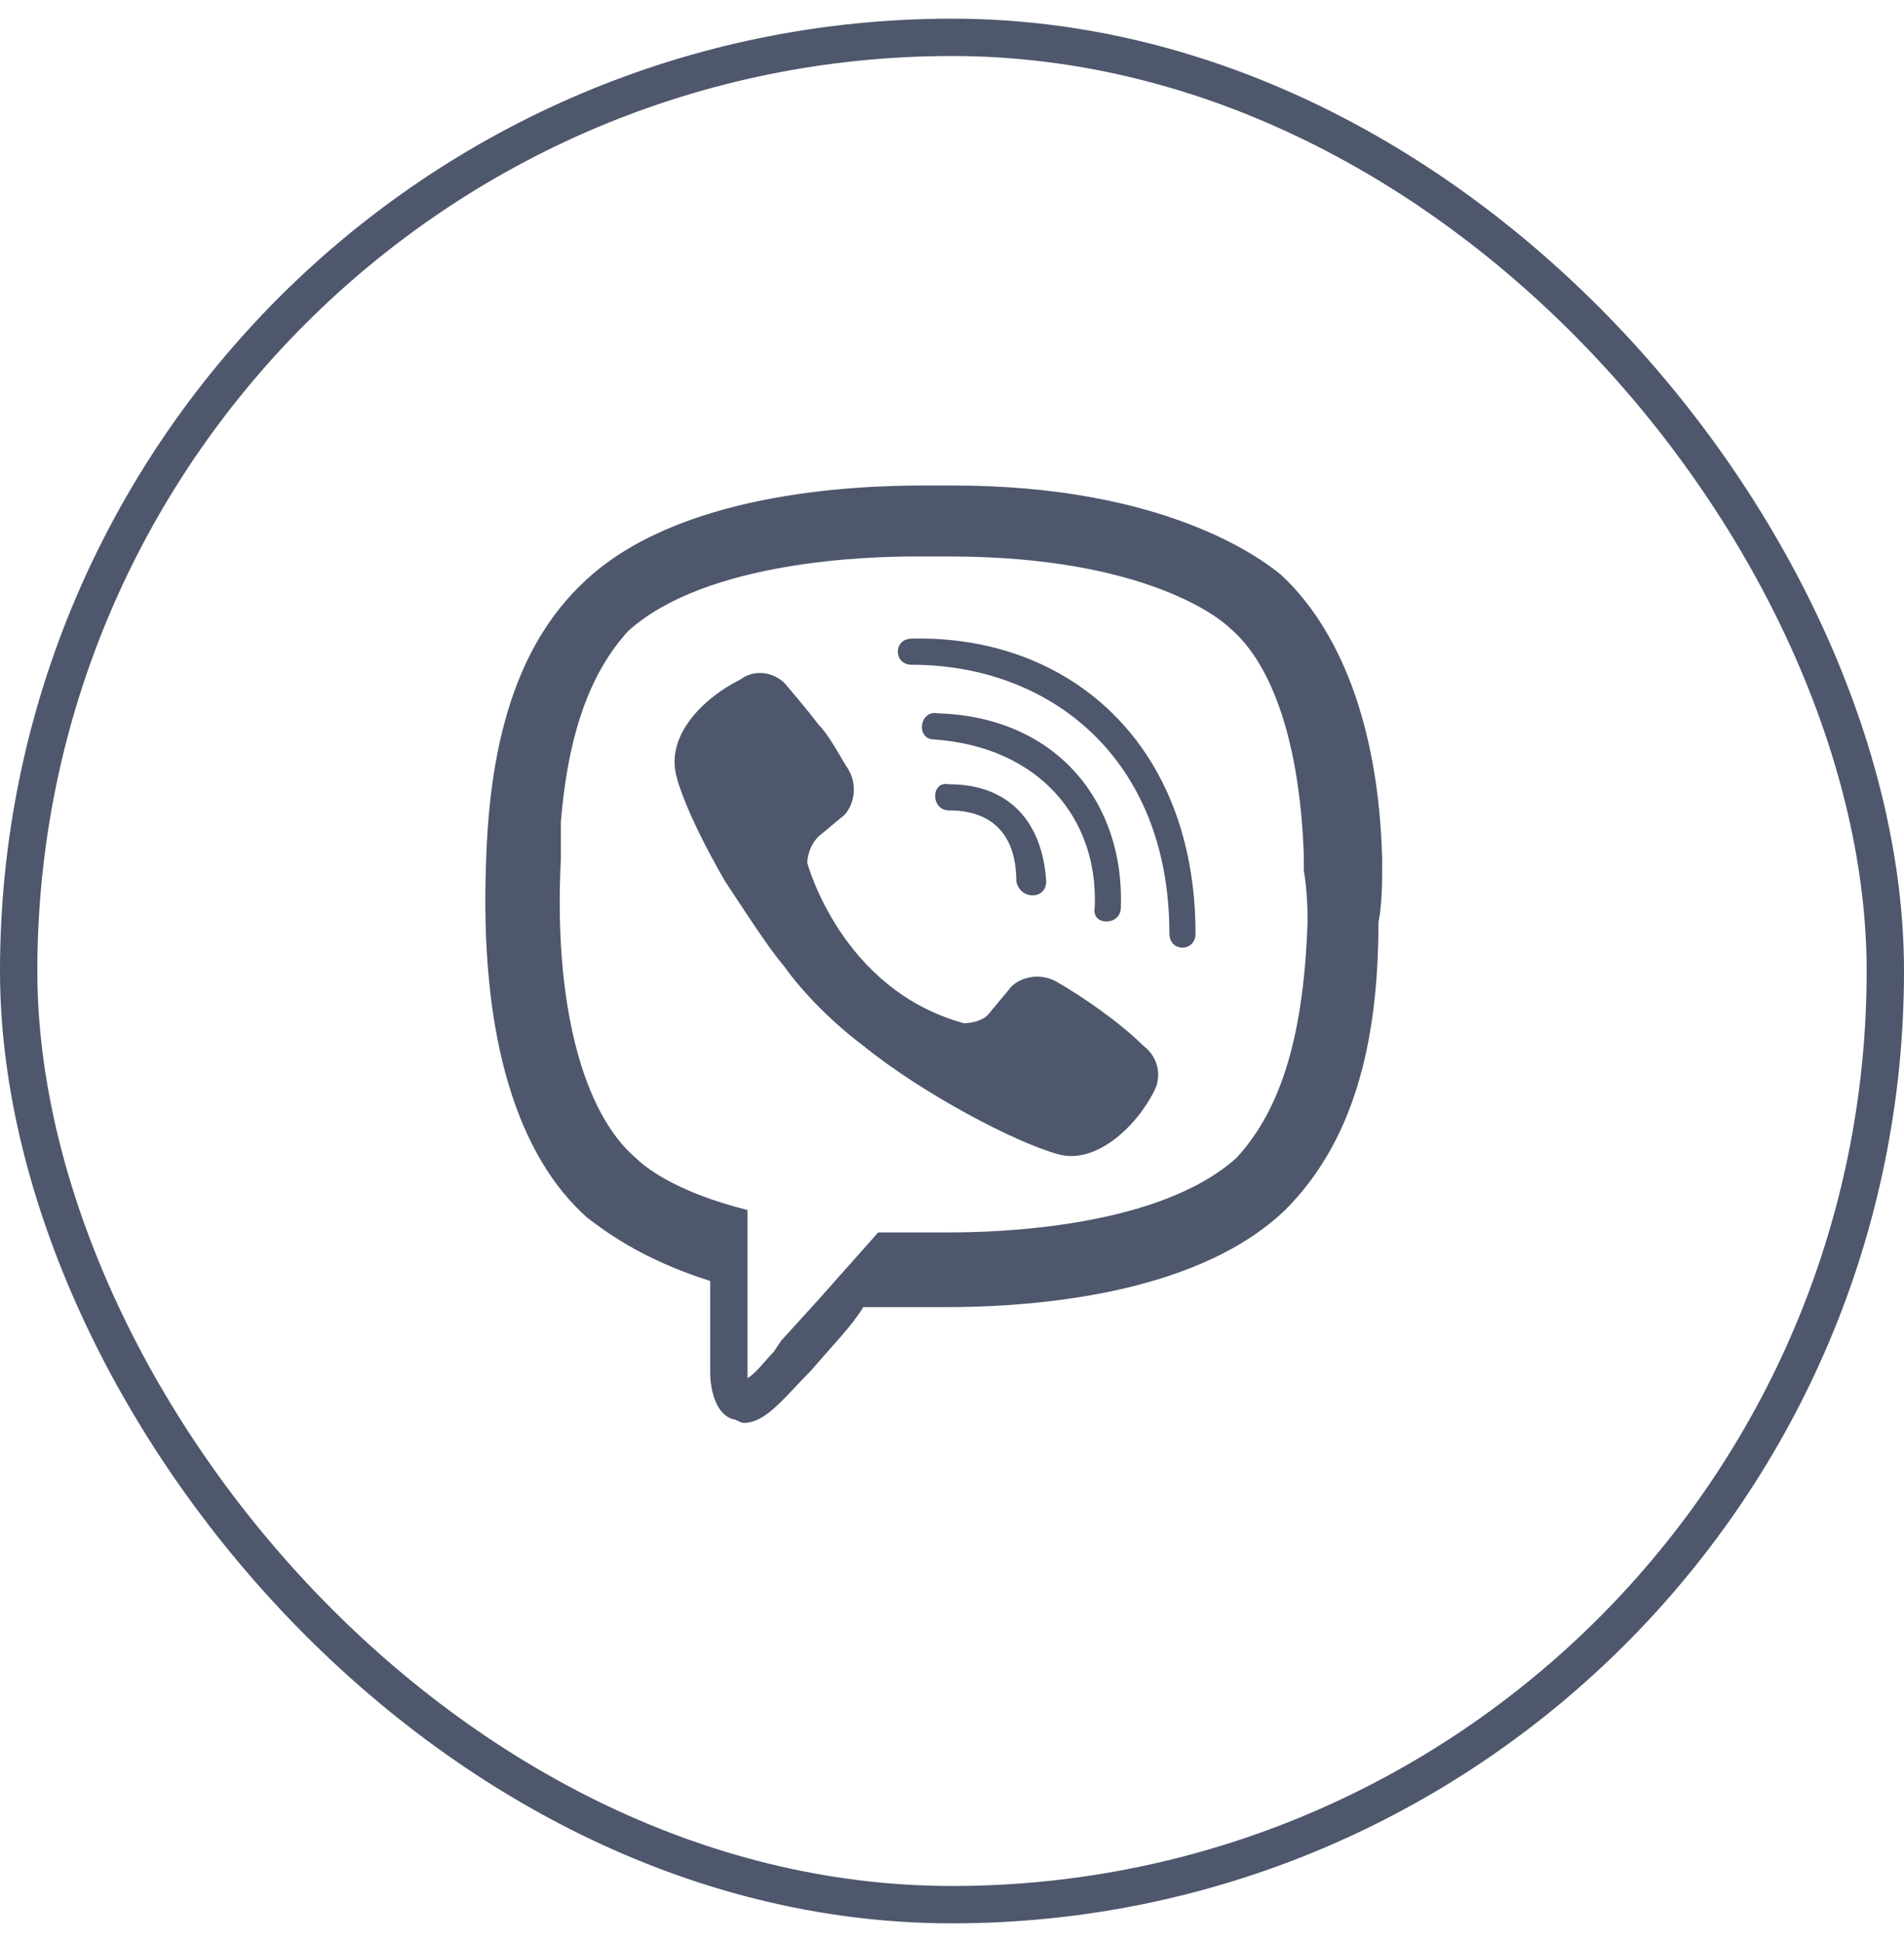 <?xml version="1.0" encoding="UTF-8"?> <svg xmlns="http://www.w3.org/2000/svg" width="51" height="52" viewBox="0 0 51 52" fill="none"> <rect x="0.5" y="1" width="50" height="50" rx="25" stroke="#4E576C"></rect> <path d="M24.723 13C22.823 13 18.123 13.2 15.623 15.6C13.823 17.3 13.123 19.9 13.023 23C12.823 27.9 13.923 31 15.723 32.6C16.123 32.9 17.123 33.7 19.023 34.3V36.8C19.023 36.8 19.023 37.8 19.623 38C19.723 38 19.823 38.1 19.923 38.1C20.523 38.1 21.023 37.4 21.723 36.7C22.323 36 22.823 35.5 23.123 35H25.323C27.223 35 31.923 34.8 34.423 32.4C36.223 30.6 36.923 28 36.923 24.7C37.023 24.2 37.023 23.6 37.023 23C36.923 19.3 35.823 16.8 34.323 15.4C33.723 14.9 31.123 13 25.523 13H24.723ZM24.523 14.9H25.423C30.723 14.9 32.723 16.6 32.923 16.8C34.123 17.8 34.823 20 34.923 22.9V23.3C35.023 23.9 35.023 24.4 35.023 24.7C34.923 27.7 34.323 29.7 33.123 31C31.023 32.9 26.623 33 25.423 33H23.523L21.923 34.8L20.923 35.9L20.723 36.2C20.523 36.4 20.223 36.8 20.023 36.9V32.4C18.023 31.9 17.223 31.2 17.023 31C15.623 29.8 14.823 26.9 15.023 23V22C15.223 19.6 15.823 18 16.823 16.9C18.923 15 23.323 14.9 24.523 14.9ZM24.423 17.1C23.923 17.1 23.923 17.8 24.423 17.8C28.123 17.8 31.323 20.3 31.323 25C31.323 25.5 32.023 25.5 32.023 25C32.023 19.9 28.623 17 24.423 17.1ZM20.46 18.025C20.234 17.998 20.006 18.06 19.824 18.199C18.824 18.699 17.823 19.701 18.123 20.801C18.123 20.801 18.323 21.7 19.423 23.6C20.023 24.5 20.523 25.3 21.023 25.9C21.523 26.6 22.323 27.4 23.123 28C24.723 29.3 27.223 30.6 28.323 30.9C29.323 31.2 30.423 30.2 30.923 29.2C31.123 28.8 31.023 28.3 30.623 28C30.023 27.4 29.023 26.7 28.323 26.3C27.823 26 27.223 26.2 27.023 26.5L26.523 27.1C26.323 27.4 25.823 27.4 25.823 27.4C22.523 26.5 21.623 23.1 21.623 23.1C21.623 23.1 21.623 22.7 21.923 22.4L22.523 21.9C22.823 21.7 23.023 21.1 22.723 20.6C22.523 20.3 22.223 19.7 21.923 19.4C21.623 19 21.023 18.3 21.023 18.3C20.872 18.148 20.674 18.051 20.46 18.025ZM25.123 19.1C24.623 19 24.523 19.8 25.023 19.8C27.823 20 29.423 21.9 29.323 24.3C29.223 24.8 30.023 24.8 30.023 24.3C30.123 21.5 28.323 19.2 25.123 19.1ZM25.423 21C24.923 20.9 24.923 21.7 25.423 21.7C26.623 21.7 27.223 22.4 27.223 23.6C27.323 24.1 28.023 24.1 28.023 23.6C27.923 22 27.023 21 25.423 21Z" fill="#4E576C"></path> </svg> 